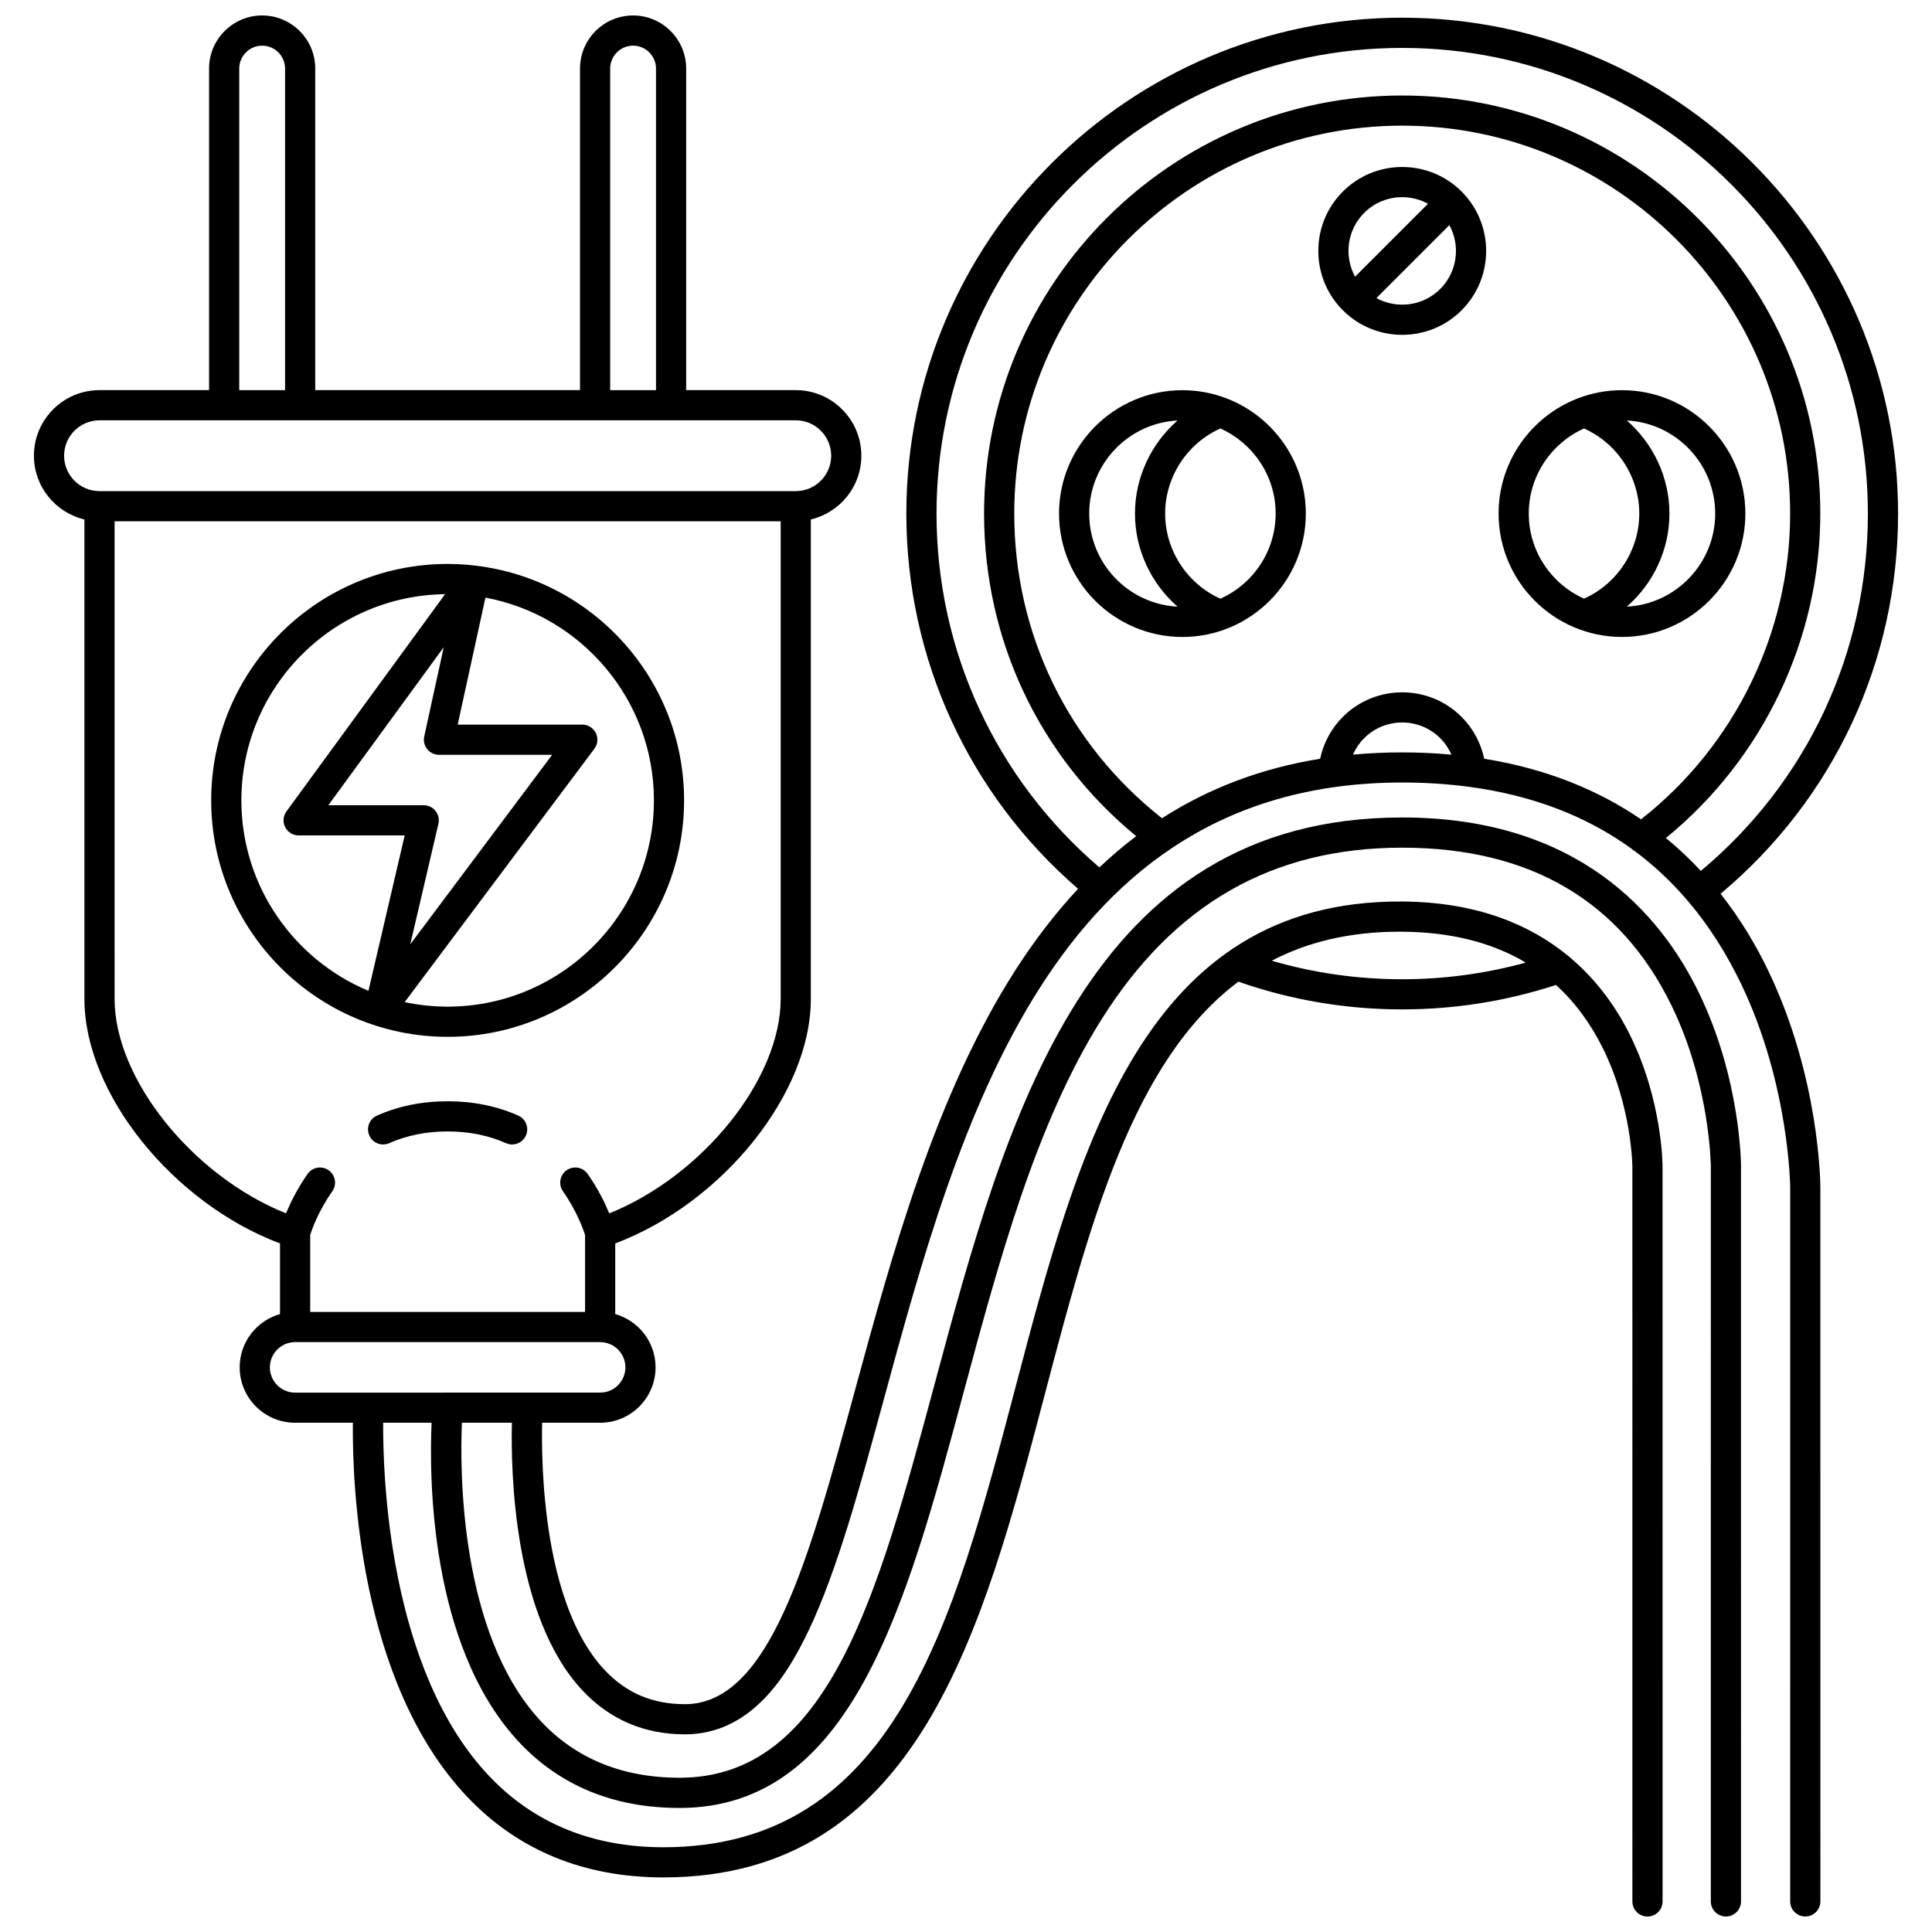 <?xml version="1.0" encoding="UTF-8"?>
<!-- Uploaded to: ICON Repo, www.svgrepo.com, Generator: ICON Repo Mixer Tools -->
<svg width="800px" height="800px" version="1.1" viewBox="144 144 512 512" xmlns="http://www.w3.org/2000/svg">
 <defs>
  <clipPath id="a">
   <path d="m152 148.09h496v503.81h-496z"/>
  </clipPath>
 </defs>
 <path d="m262.63 418.77c34.551 0 62.66-28.109 62.66-62.66 0-32.008-24.133-58.473-55.152-62.195-0.121-0.02-0.242-0.039-0.367-0.047-2.348-0.27-4.727-0.418-7.141-0.418-34.551 0-62.664 28.109-62.664 62.66 0 34.547 28.113 62.66 62.664 62.66zm54.664-62.664c0 30.141-24.523 54.664-54.664 54.664-3.902 0-7.711-0.418-11.383-1.199l50.27-67.145c0.906-1.211 1.051-2.832 0.375-4.188-0.68-1.352-2.062-2.207-3.574-2.207h-33.023l7.352-33.652c25.371 4.719 44.648 27.008 44.648 53.727zm-57.875 2.801c-0.758-0.957-1.914-1.512-3.133-1.512h-25.273l30.578-41.871-5.168 23.656c-0.258 1.184 0.031 2.418 0.793 3.359 0.758 0.941 1.902 1.492 3.113 1.492h30l-37.602 50.223 7.457-31.949c0.273-1.191-0.004-2.441-0.766-3.398zm2.535-57.445-42.043 57.574c-0.887 1.215-1.02 2.828-0.336 4.168 0.684 1.344 2.059 2.188 3.566 2.188h28.109l-9.609 41.184c-19.754-8.246-33.676-27.758-33.676-50.469 0-29.914 24.156-54.281 53.988-54.645z"/>
 <path d="m281.34 439.64c-5.668-2.519-11.965-3.793-18.715-3.793s-13.047 1.277-18.715 3.793c-2.019 0.895-2.93 3.258-2.031 5.277 0.895 2.019 3.258 2.926 5.277 2.031 4.637-2.059 9.844-3.106 15.469-3.106s10.828 1.043 15.469 3.106c0.527 0.234 1.078 0.348 1.621 0.348 1.531 0 2.992-0.887 3.656-2.375 0.898-2.019-0.012-4.383-2.031-5.281z"/>
 <path d="m499.87 194.76c-8.676 8.676-8.676 22.793 0 31.469 4.336 4.336 10.035 6.508 15.734 6.508 5.699 0 11.395-2.168 15.734-6.508 8.676-8.676 8.676-22.793 0-31.469-8.676-8.676-22.797-8.672-31.469 0zm5.652 5.656c2.777-2.777 6.43-4.168 10.078-4.168 2.359 0 4.719 0.59 6.84 1.75l-19.336 19.336c-2.957-5.41-2.156-12.344 2.418-16.918zm20.16 20.16c-4.578 4.574-11.512 5.375-16.922 2.418l19.336-19.336c2.961 5.406 2.16 12.34-2.414 16.918z"/>
 <path d="m469.11 249.6c-0.055-0.027-0.113-0.043-0.168-0.066-3.606-1.371-7.508-2.129-11.586-2.129-18.027 0-32.699 14.668-32.699 32.699 0 18.027 14.668 32.699 32.699 32.699 18.027 0 32.699-14.668 32.699-32.699-0.004-13.887-8.707-25.773-20.945-30.504zm-36.457 30.504c0-13.188 10.391-23.996 23.414-24.668-7 6.109-11.289 15.066-11.289 24.668 0 9.602 4.289 18.559 11.289 24.668-13.023-0.672-23.414-11.48-23.414-24.668zm34.762 22.551c-8.812-3.941-14.637-12.812-14.637-22.551 0-9.738 5.828-18.609 14.637-22.551 8.621 3.859 14.645 12.512 14.645 22.551-0.004 10.039-6.027 18.691-14.645 22.551z"/>
 <path d="m606.54 280.1c0-18.031-14.668-32.699-32.699-32.699-4.078 0-7.981 0.758-11.586 2.129-0.055 0.023-0.113 0.039-0.168 0.066-12.238 4.731-20.945 16.617-20.945 30.504 0 18.027 14.668 32.699 32.699 32.699s32.699-14.668 32.699-32.699zm-57.398 0c0-10.039 6.023-18.691 14.645-22.551 8.812 3.941 14.637 12.812 14.637 22.551 0 9.738-5.828 18.609-14.637 22.551-8.621-3.859-14.645-12.512-14.645-22.551zm25.988 24.668c7-6.109 11.289-15.066 11.289-24.668 0-9.602-4.289-18.559-11.289-24.668 13.023 0.672 23.414 11.48 23.414 24.668s-10.391 23.996-23.414 24.668z"/>
 <g clip-path="url(#a)">
  <path d="m599.95 380.87c29.957-25.07 47.059-61.566 47.059-100.77 0-72.457-58.949-131.41-131.41-131.41-72.457 0-131.41 58.949-131.41 131.41 0 38.422 16.535 74.414 45.512 99.441-5.918 6.344-11.457 13.523-16.617 21.57-21.176 33.031-32.586 74.902-42.648 111.85-12.086 44.355-22.52 82.664-44.922 82.664-8.617 0-15.598-2.981-21.34-9.117-16.168-17.27-16.762-53.719-16.504-65.465h15.375c8.098 0 14.684-6.586 14.684-14.684 0-6.711-4.527-12.371-10.688-14.117v-18.723c28.371-10.672 51.836-39.715 51.836-64.777l0.004-127.08c7.66-1.812 13.383-8.691 13.383-16.898 0-9.582-7.797-17.379-17.379-17.379h-29.043v-85.219c0-7.758-6.312-14.07-14.07-14.07-7.758 0-14.066 6.312-14.066 14.07v85.223h-70.164v-85.223c0-7.758-6.309-14.07-14.066-14.07-7.758 0-14.07 6.312-14.07 14.07v85.223h-29.039c-9.582 0-17.379 7.793-17.379 17.375 0 8.203 5.723 15.082 13.379 16.898v127.08c0 25.062 23.465 54.109 51.836 64.777v18.723c-6.156 1.746-10.688 7.406-10.688 14.117 0 8.098 6.59 14.684 14.684 14.684h15.316c-0.176 15.414 1.422 68.719 30.348 99.176 13.434 14.145 30.898 21.312 51.914 21.312 67.422 0 84.551-65.102 101.12-128.07 11.848-45.039 23.23-88.289 51.289-109.31 13.922 4.871 28.512 7.348 43.41 7.348 13.941 0 27.633-2.195 40.754-6.473 4.965 4.512 9.109 10.094 12.414 16.746 7.703 15.512 7.832 31.32 7.832 31.473l0.004 194.66c0 2.207 1.789 4 4 4 2.207 0 4-1.789 4-4l-0.004-194.65c0-0.711-0.098-17.598-8.535-34.766-3.398-6.91-8.457-14.395-15.941-20.711-0.191-0.199-0.402-0.371-0.625-0.523-9.914-8.133-23.969-14.203-43.867-14.344-68.484-0.48-85.773 65.102-102.46 128.53-16.52 62.793-32.125 122.1-93.383 122.1-18.727 0-34.238-6.328-46.098-18.809-26.621-28.008-28.238-79.359-28.145-93.688h12.832c-0.629 14.121-0.582 58.652 22.695 84.113 10.902 11.926 25.375 17.973 43.016 17.973 45.637 0 60.035-53.484 75.273-110.11 9.398-34.922 19.117-71.035 36.43-98.668 19.27-30.758 45.375-45.707 79.812-45.707 33.812 0 57.816 14.059 71.348 41.781 10.277 21.062 10.438 42.551 10.438 42.762l-0.004 194.71c0 2.207 1.789 4 4 4 2.207 0 4-1.789 4-4l-0.004-194.72c0-0.941-0.125-23.312-11.121-46.012-10.281-21.223-32.273-46.523-78.656-46.523-83.512 0-105 79.848-123.96 150.29-15.047 55.906-28.043 104.19-67.551 104.19-15.293 0-27.777-5.168-37.098-15.355-21.203-23.172-21.121-66.027-20.586-78.73h13.254c-0.312 12.902 0.395 51.387 18.672 70.922 7.238 7.734 16.387 11.66 27.188 11.66 17.602 0 27.117-15.668 32.742-27.457 7.566-15.852 13.555-37.832 19.895-61.105 19.867-72.922 44.59-163.68 137.45-163.68 6.125 0 11.988 0.383 17.598 1.125 0.051 0.008 0.098 0.012 0.148 0.02 16.594 2.215 30.922 7.672 42.926 16.332 0.312 0.305 0.648 0.57 1.027 0.754 5.008 3.734 9.598 8.035 13.773 12.906 0.047 0.07 0.082 0.145 0.137 0.215 0.098 0.125 0.215 0.219 0.324 0.324 5.289 6.269 9.898 13.453 13.809 21.57 12.883 26.746 13.07 53.988 13.07 54.258l-0.004 189.01c0 2.207 1.789 4 4 4 2.207 0 4-1.789 4-4l-0.004-189.02c0-1.176-0.156-29.109-13.742-57.477-3.215-6.723-7.375-13.77-12.711-20.547zm-84.375 10.039c12.844 0.09 23.785 2.836 32.77 8.188-10.617 2.914-21.594 4.414-32.738 4.414-11.801 0-23.398-1.652-34.586-4.914 9.477-4.938 20.609-7.691 33.875-7.691 0.219 0.004 0.453 0.004 0.68 0.004zm-209.87-228.74c0-3.348 2.723-6.07 6.07-6.07s6.07 2.723 6.07 6.07v85.223h-12.141zm-98.301 0c0-3.348 2.723-6.07 6.07-6.07 3.348 0 6.07 2.723 6.07 6.07v85.223h-12.141zm-46.418 102.6c0-5.172 4.207-9.383 9.383-9.383h184.52c5.176 0 9.383 4.207 9.383 9.383s-4.207 9.383-9.383 9.383h-184.52c-5.176 0-9.383-4.207-9.383-9.383zm13.383 143.98-0.004-126.6h176.52v126.6c0 21.293-20.84 46.961-45.434 56.805-1.117-2.723-2.941-6.496-5.715-10.449-1.27-1.809-3.762-2.246-5.57-0.977-1.809 1.27-2.246 3.762-0.977 5.57 3.668 5.231 5.391 10.129 5.859 11.598v20.391l-72.844-0.008v-20.398c0.457-1.457 2.148-6.305 5.859-11.586 1.27-1.809 0.832-4.301-0.977-5.57-1.809-1.27-4.305-0.832-5.57 0.977-2.777 3.957-4.598 7.731-5.715 10.449-24.598-9.844-45.434-35.512-45.434-56.805zm41.148 97.617c0-3.688 3-6.691 6.688-6.691h80.844c3.688 0 6.688 3 6.688 6.691 0 3.688-3 6.688-6.688 6.688l-80.844 0.004c-3.688 0-6.688-3-6.688-6.691zm321.82-161.29c-0.891-4.18-2.949-8.039-6.008-11.098-8.672-8.676-22.793-8.676-31.469 0-3.059 3.059-5.121 6.922-6.008 11.102-15.414 2.477-29.352 7.711-41.914 15.762-24.918-19.637-39.152-48.902-39.152-80.734 0-56.688 46.121-102.81 102.81-102.81s102.81 46.121 102.81 102.81c0 31.531-14.723 61.605-39.52 81.02-10.973-7.496-24.613-13.336-41.547-16.051zm-34.793-1.094c0.707-1.605 1.703-3.086 2.969-4.352 5.559-5.559 14.602-5.559 20.16 0 1.266 1.266 2.266 2.75 2.973 4.359-4.172-0.379-8.508-0.598-13.051-0.598-4.461 0-8.805 0.203-13.051 0.59zm82.941 22.094c25.707-20.949 40.914-52.703 40.914-85.969 0-61.098-49.707-110.8-110.8-110.8-61.102-0.004-110.81 49.703-110.81 110.8 0 33.496 14.629 64.348 40.316 85.488-3.359 2.535-6.609 5.297-9.758 8.27-27.473-23.52-43.16-57.488-43.16-93.758 0-68.047 55.359-123.41 123.41-123.41 68.047 0 123.41 55.359 123.41 123.41 0 36.844-16.086 71.145-44.266 94.691-2.809-3.023-5.883-5.949-9.254-8.719z"/>
 </g>
</svg>